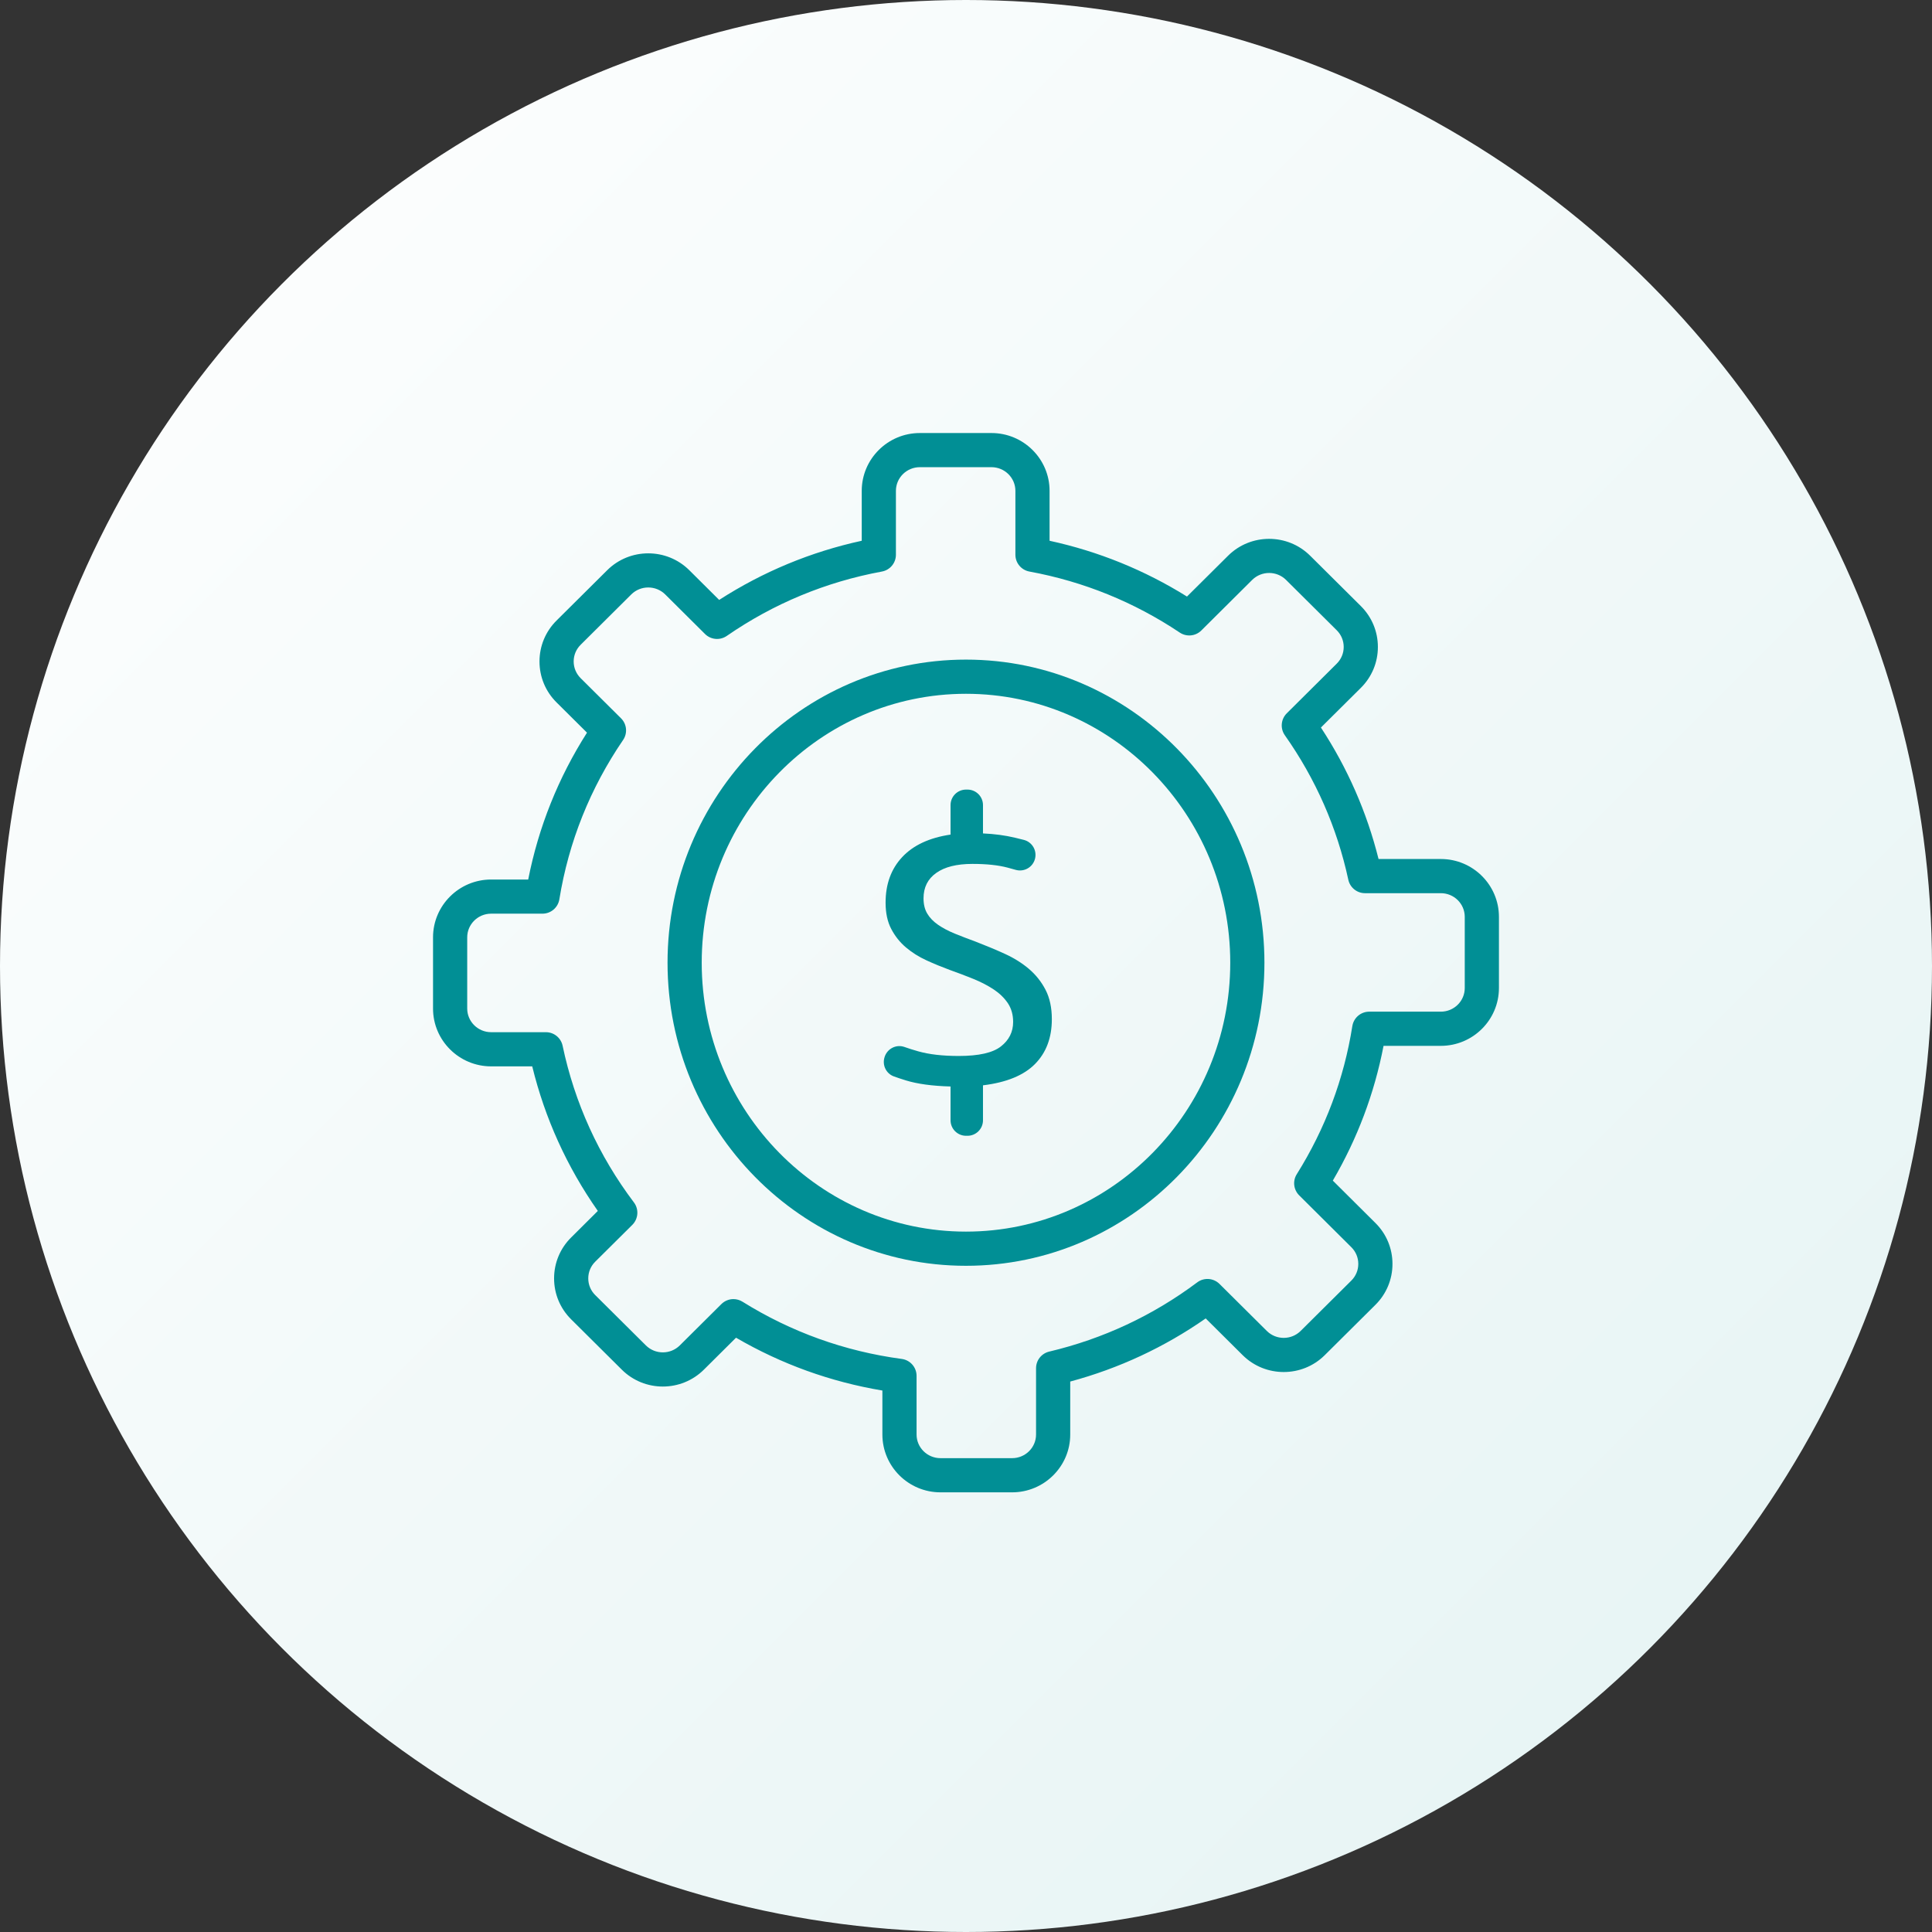 <svg width="58" height="58" viewBox="0 0 58 58" fill="none" xmlns="http://www.w3.org/2000/svg">
<rect x="0" y="0" width="58" height="58" fill="#333333" stroke="none"/>
<circle cx="29" cy="29" r="29" fill="url(#paint0_linear)"/>
<path d="M30.384 44.801H28.234C27.272 44.801 26.49 44.022 26.49 43.065V41.745C24.933 41.484 23.459 40.952 22.096 40.159L21.131 41.118C20.451 41.794 19.346 41.794 18.667 41.118L17.146 39.607C16.816 39.279 16.634 38.843 16.634 38.378C16.634 37.914 16.816 37.478 17.146 37.15L17.947 36.353C17.021 35.032 16.36 33.576 15.978 32.013H14.744C13.782 32.013 13 31.234 13 30.277V28.14C13 27.183 13.782 26.404 14.744 26.404H15.857C16.167 24.83 16.759 23.35 17.622 21.995L16.708 21.087C16.378 20.759 16.196 20.322 16.196 19.858C16.196 19.394 16.378 18.957 16.708 18.629L18.229 17.118C18.908 16.443 20.014 16.443 20.693 17.118L21.59 18.01C22.905 17.163 24.341 16.567 25.87 16.234V14.736C25.87 13.779 26.652 13 27.614 13H29.765C30.727 13 31.509 13.779 31.509 14.736V16.234C32.979 16.554 34.363 17.116 35.634 17.909L36.868 16.683C37.547 16.008 38.653 16.008 39.332 16.683L40.853 18.194C41.183 18.522 41.365 18.958 41.365 19.423C41.365 19.887 41.183 20.323 40.853 20.651L39.655 21.841C40.454 23.059 41.034 24.383 41.385 25.788H43.255C44.217 25.788 44.999 26.567 44.999 27.524V29.661C44.999 30.618 44.217 31.397 43.255 31.397H41.535C41.26 32.825 40.749 34.182 40.012 35.443L41.291 36.715C41.621 37.042 41.803 37.479 41.803 37.944C41.803 38.408 41.621 38.844 41.291 39.172L39.77 40.683C39.091 41.358 37.986 41.358 37.306 40.683L36.196 39.58C34.956 40.445 33.592 41.081 32.129 41.475V43.066C32.129 44.022 31.346 44.801 30.384 44.801ZM22.018 39C22.112 39 22.206 39.026 22.29 39.078C23.751 39.989 25.36 40.567 27.07 40.796C27.326 40.83 27.516 41.047 27.516 41.304V43.065C27.516 43.457 27.838 43.775 28.234 43.775H30.385C30.781 43.775 31.103 43.457 31.103 43.065V41.075C31.103 40.837 31.266 40.631 31.498 40.576C33.117 40.192 34.612 39.493 35.941 38.498C36.144 38.345 36.429 38.365 36.61 38.544L38.03 39.955C38.31 40.234 38.767 40.234 39.047 39.955L40.568 38.444C40.703 38.31 40.777 38.132 40.777 37.943C40.777 37.754 40.703 37.576 40.568 37.442L39.003 35.886C38.833 35.717 38.802 35.453 38.93 35.25C39.786 33.884 40.348 32.388 40.598 30.804C40.638 30.555 40.852 30.371 41.105 30.371H43.255C43.651 30.371 43.973 30.053 43.973 29.661V27.524C43.973 27.132 43.651 26.814 43.255 26.814H40.978C40.736 26.814 40.528 26.645 40.477 26.409C40.14 24.847 39.499 23.388 38.572 22.073C38.428 21.869 38.453 21.59 38.63 21.414L40.13 19.923C40.265 19.789 40.339 19.612 40.339 19.422C40.339 19.233 40.265 19.055 40.13 18.921L38.609 17.41C38.328 17.131 37.872 17.131 37.591 17.41L36.064 18.928C35.891 19.1 35.62 19.126 35.417 18.99C34.049 18.075 32.531 17.458 30.903 17.158C30.66 17.113 30.483 16.901 30.483 16.654V14.736C30.483 14.344 30.161 14.025 29.765 14.025H27.614C27.218 14.025 26.896 14.344 26.896 14.736V16.654C26.896 16.901 26.72 17.113 26.476 17.158C24.793 17.469 23.226 18.119 21.818 19.091C21.615 19.231 21.34 19.207 21.165 19.033L19.97 17.845C19.689 17.567 19.232 17.567 18.952 17.845L17.431 19.357C17.296 19.491 17.222 19.669 17.222 19.858C17.222 20.047 17.297 20.224 17.431 20.359L18.643 21.563C18.819 21.737 18.845 22.012 18.705 22.216C17.717 23.663 17.073 25.272 16.792 26.999C16.751 27.247 16.537 27.429 16.285 27.429H14.744C14.348 27.429 14.026 27.748 14.026 28.14V30.277C14.026 30.668 14.348 30.987 14.744 30.987H16.388C16.631 30.987 16.84 31.157 16.89 31.394C17.251 33.109 17.971 34.692 19.031 36.098C19.185 36.303 19.164 36.59 18.983 36.771L17.869 37.877C17.734 38.011 17.66 38.189 17.66 38.378C17.66 38.568 17.734 38.745 17.869 38.879L19.39 40.39C19.671 40.669 20.127 40.669 20.408 40.39L21.657 39.149C21.756 39.051 21.887 39 22.018 39Z" fill="#018F95"/>
<path d="M28.999 38C24.059 38 20.04 33.918 20.04 28.901C20.04 23.884 24.059 19.802 28.999 19.802C33.94 19.802 37.959 23.884 37.959 28.901C37.959 33.918 33.94 38 28.999 38ZM28.999 20.828C24.625 20.828 21.066 24.449 21.066 28.901C21.066 33.352 24.625 36.974 28.999 36.974C33.374 36.974 36.933 33.352 36.933 28.901C36.933 24.449 33.374 20.828 28.999 20.828Z" fill="#018F95"/>
<path d="M28.782 31.701C29.385 31.701 29.808 31.605 30.05 31.413C30.293 31.222 30.415 30.977 30.415 30.68C30.415 30.461 30.361 30.273 30.256 30.116C30.15 29.959 30.009 29.822 29.833 29.705C29.657 29.588 29.453 29.482 29.223 29.388C28.991 29.294 28.754 29.204 28.512 29.118C28.277 29.031 28.044 28.936 27.813 28.83C27.582 28.724 27.377 28.595 27.197 28.442C27.017 28.29 26.87 28.106 26.757 27.89C26.643 27.675 26.586 27.411 26.586 27.098C26.586 26.542 26.752 26.086 27.085 25.73C27.418 25.374 27.901 25.149 28.536 25.055V24.17C28.536 23.913 28.744 23.704 29.002 23.704H29.044C29.302 23.704 29.51 23.913 29.51 24.17V25.02C29.854 25.035 30.175 25.078 30.473 25.149C30.568 25.171 30.658 25.194 30.74 25.215C30.986 25.28 31.133 25.529 31.073 25.776C31.01 26.035 30.745 26.187 30.489 26.113C30.414 26.091 30.334 26.069 30.25 26.047C29.968 25.972 29.616 25.935 29.193 25.935C28.723 25.935 28.361 26.025 28.107 26.206C27.852 26.386 27.725 26.64 27.725 26.969C27.725 27.149 27.762 27.302 27.837 27.427C27.911 27.552 28.018 27.663 28.159 27.761C28.3 27.859 28.467 27.947 28.659 28.026C28.85 28.104 29.064 28.186 29.299 28.272C29.604 28.39 29.894 28.511 30.168 28.636C30.442 28.761 30.683 28.912 30.89 29.088C31.097 29.265 31.264 29.474 31.389 29.717C31.514 29.959 31.577 30.253 31.577 30.597C31.577 31.154 31.408 31.601 31.072 31.942C30.735 32.283 30.215 32.496 29.51 32.582V33.631C29.51 33.889 29.302 34.097 29.044 34.097H29.002C28.744 34.097 28.536 33.888 28.536 33.631V32.617C27.988 32.602 27.541 32.541 27.197 32.435C27.064 32.394 26.943 32.354 26.836 32.315C26.599 32.23 26.477 31.97 26.557 31.731L26.559 31.724C26.641 31.479 26.906 31.345 27.15 31.43C27.277 31.475 27.414 31.519 27.561 31.56C27.89 31.654 28.297 31.701 28.782 31.701Z" fill="#018F95"/>
<defs>
<linearGradient id="paint0_linear" x1="-29" y1="29" x2="29" y2="87" gradientUnits="userSpaceOnUse">
<stop stop-color="white"/>
<stop offset="1" stop-color="#E4F3F3"/>
</linearGradient>
</defs>
</svg>

